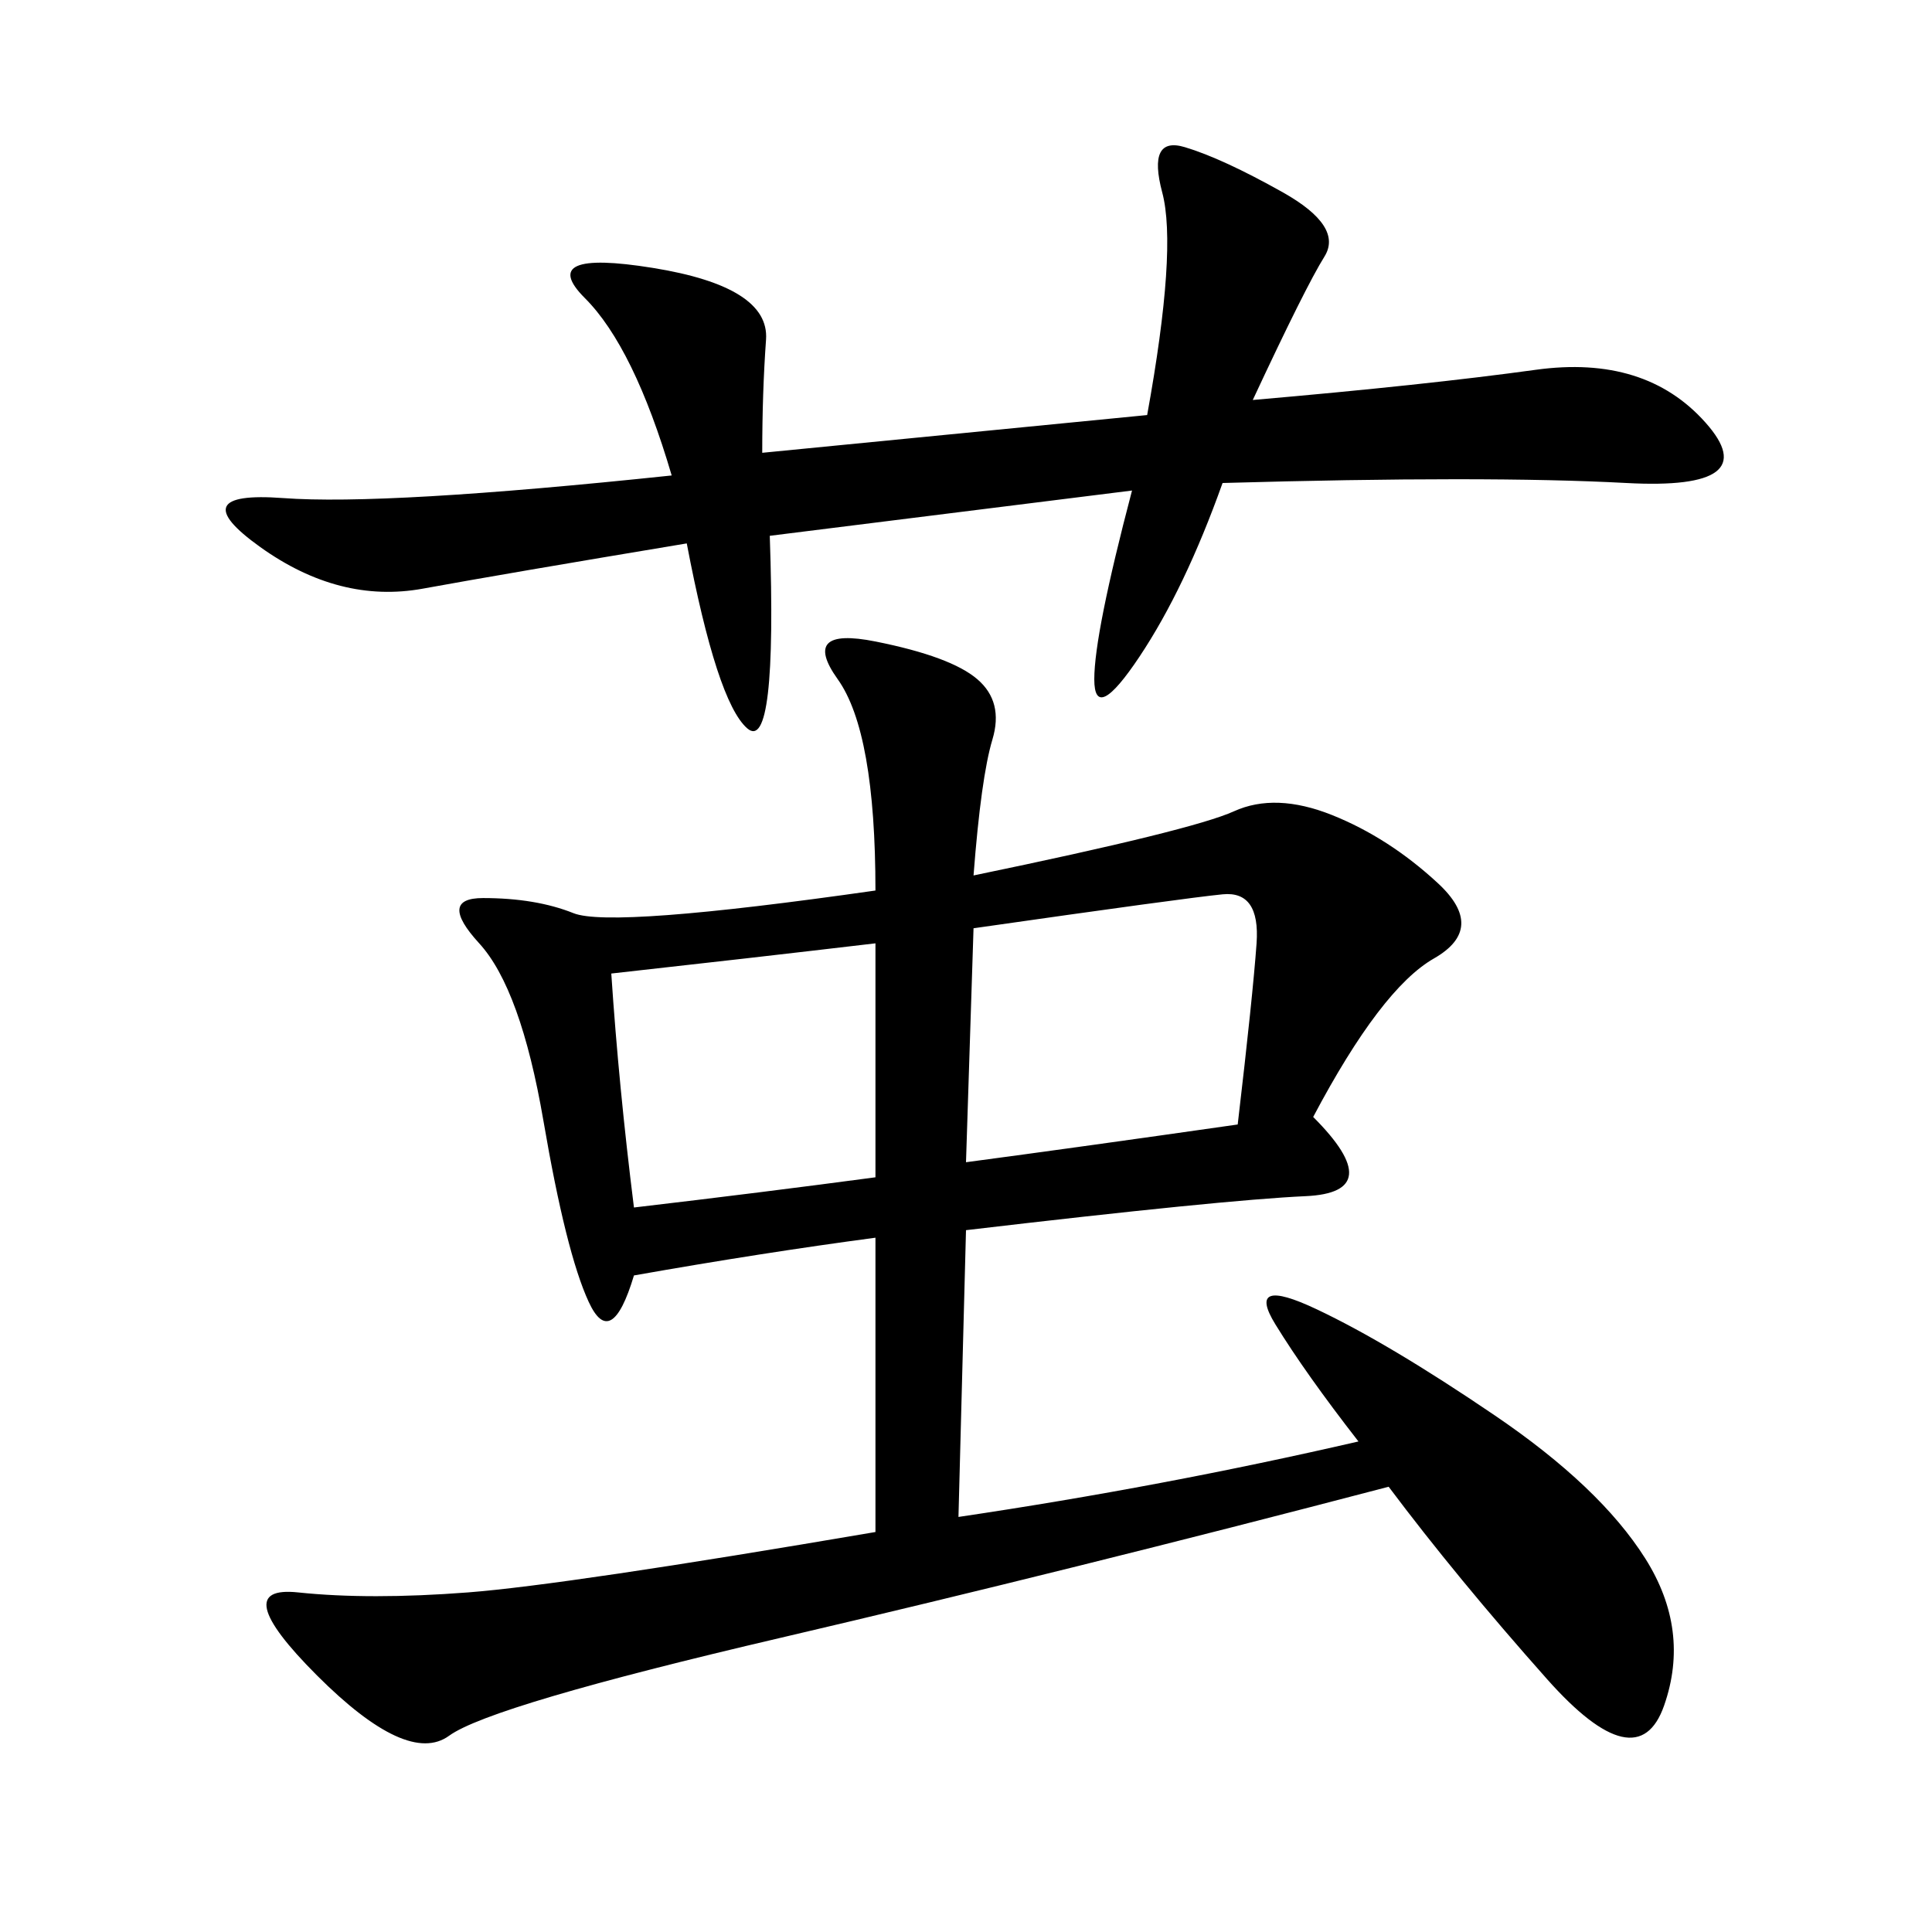 <svg xmlns="http://www.w3.org/2000/svg" xmlns:xlink="http://www.w3.org/1999/xlink" width="300" height="300"><path d="M148.83 235.55Q180.47 230.86 210.94 223.83L210.94 223.83Q202.73 213.28 198.05 205.66Q193.36 198.05 204.49 203.32Q215.63 208.59 232.03 219.73Q248.44 230.86 255.47 241.99Q262.50 253.13 258.40 264.84Q254.30 276.56 240.23 260.74Q226.17 244.92 215.63 230.86L215.63 230.86Q166.41 243.75 121.29 254.30Q76.17 264.84 69.73 269.53Q63.28 274.22 49.22 260.16Q35.16 246.09 46.29 247.27Q57.42 248.44 72.66 247.27Q87.89 246.09 135.94 237.89L135.94 237.89L135.94 192.19Q118.36 194.53 98.44 198.05L98.44 198.05Q94.92 209.77 91.41 202.15Q87.89 194.53 84.38 174.02Q80.86 153.52 74.41 146.48Q67.97 139.45 75 139.45L75 139.45Q83.20 139.45 89.06 141.80Q94.92 144.14 135.94 138.28L135.94 138.28Q135.94 113.67 130.08 105.47Q124.22 97.27 135.94 99.61Q147.66 101.95 151.76 105.47Q155.86 108.98 154.10 114.84Q152.34 120.70 151.17 135.94L151.17 135.94Q185.16 128.91 191.60 125.98Q198.05 123.05 206.84 126.56Q215.63 130.08 223.24 137.11Q230.86 144.14 222.66 148.83Q214.45 153.52 203.91 173.44L203.91 173.44Q215.63 185.16 202.73 185.74Q189.84 186.33 150 191.02L150 191.02L148.83 235.55ZM178.13 64.45Q182.81 38.67 180.47 29.88Q178.13 21.09 183.98 22.85Q189.84 24.61 199.22 29.88Q208.59 35.16 205.66 39.84Q202.73 44.53 194.53 62.11L194.53 62.11Q221.48 59.77 238.48 57.42Q255.47 55.08 264.84 65.63Q274.22 76.17 252.54 75Q230.86 73.83 189.84 75L189.84 75Q183.98 91.41 176.95 101.95Q169.92 112.50 169.92 105.47L169.92 105.47Q169.92 98.44 175.78 76.17L175.78 76.17L119.53 83.20Q120.70 117.19 116.02 113.09Q111.33 108.98 106.64 84.38L106.64 84.38Q78.52 89.06 65.63 91.41Q52.73 93.75 40.43 84.96Q28.13 76.17 43.95 77.34Q59.77 78.52 104.30 73.83L104.30 73.83Q98.44 53.91 90.82 46.29Q83.20 38.67 101.37 41.60Q119.53 44.53 118.95 52.73Q118.36 60.94 118.36 70.31L118.36 70.31L178.13 64.45ZM192.19 174.61Q194.53 154.69 195.12 146.48Q195.70 138.28 189.84 138.87Q183.98 139.45 151.17 144.14L151.17 144.14L150 180.47Q167.58 178.13 192.19 174.61L192.19 174.61ZM94.92 151.17Q96.09 168.75 98.44 187.50L98.44 187.50Q118.36 185.16 135.94 182.81L135.94 182.81L135.94 146.48Q116.02 148.83 94.92 151.17L94.92 151.17Z"/></svg>